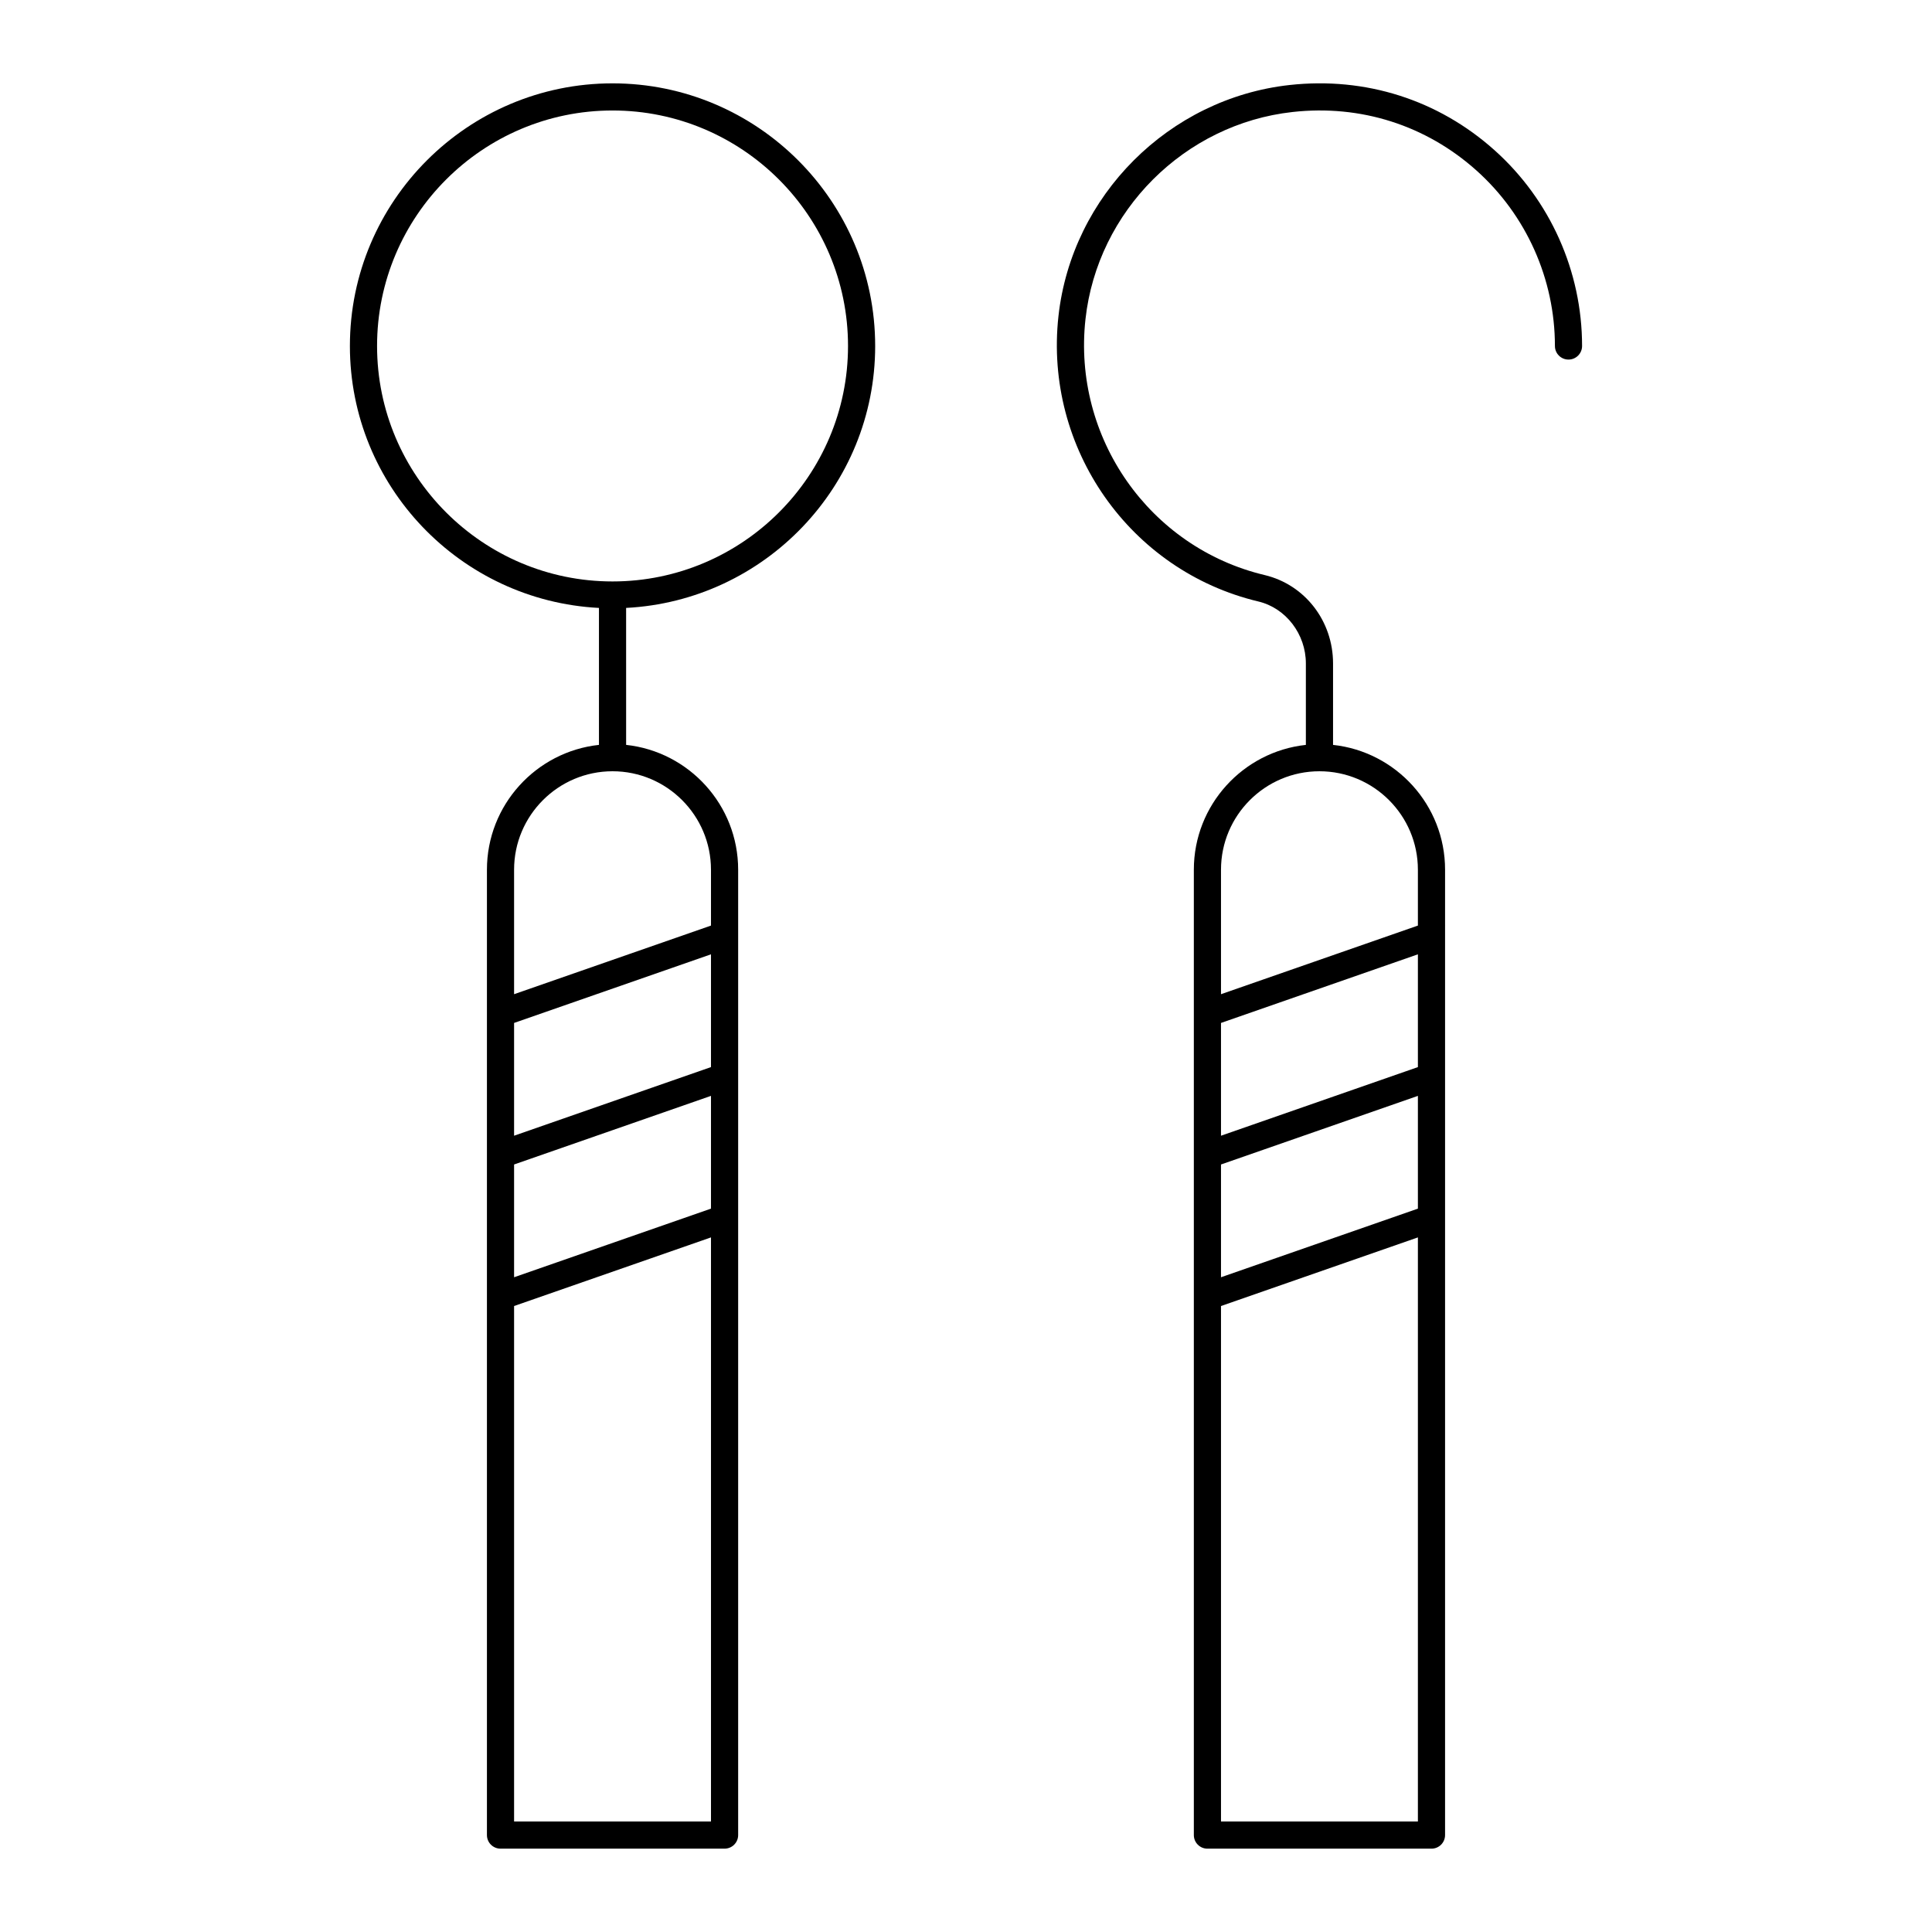 <?xml version="1.0" encoding="UTF-8"?>
<!-- Uploaded to: SVG Repo, www.svgrepo.com, Generator: SVG Repo Mixer Tools -->
<svg fill="#000000" width="800px" height="800px" version="1.1" viewBox="144 144 512 512" xmlns="http://www.w3.org/2000/svg">
 <g>
  <path d="m375.93 235.69c0-38.379-31.223-69.602-69.602-69.602-38.379 0-69.602 31.223-69.602 69.602 0 37.164 29.301 67.527 66.004 69.418v36.293c-16.668 1.801-29.688 15.945-29.688 33.082v255.83c0 1.988 1.609 3.598 3.598 3.598h59.379c1.988 0 3.598-1.609 3.598-3.598v-255.83c0-17.137-13.02-31.281-29.688-33.082l-0.004-36.297c36.703-1.891 66.004-32.254 66.004-69.418zm-43.512 391.02h-52.18v-136.6l52.18-18.184zm0-162.41-52.18 18.184v-29.883l52.18-18.184zm0-37.508-52.18 18.184v-29.887l52.18-18.184zm0-52.312v14.809l-52.18 18.184v-32.992c0-14.387 11.703-26.09 26.09-26.09s26.09 11.703 26.09 26.09zm-26.09-76.391c-34.41 0-62.402-27.996-62.402-62.402 0-34.414 27.996-62.406 62.402-62.406 34.41 0 62.406 27.996 62.406 62.406 0 34.406-27.996 62.402-62.406 62.402z"/>
  <path d="m486.55 173.68c18.047-2.008 35.355 3.519 48.742 15.512 13.203 11.828 20.777 28.777 20.777 46.5 0 1.988 1.609 3.598 3.598 3.598s3.598-1.609 3.598-3.598c0-19.766-8.445-38.668-23.172-51.859-14.93-13.379-34.219-19.523-54.336-17.305-31.969 3.527-57.734 29.289-61.258 61.262-3.856 34.988 18.918 67.496 52.977 75.609 7.297 1.738 12.59 8.645 12.59 16.422v21.582c-16.668 1.801-29.688 15.945-29.688 33.082v255.83c0 1.988 1.609 3.598 3.598 3.598h59.379c1.988 0 3.598-1.609 3.598-3.598l0.004-255.83c0-17.137-13.02-31.281-29.688-33.082v-21.582c0-11.25-7.453-20.879-18.121-23.422-30.535-7.273-50.953-36.43-47.488-67.824 3.156-28.648 26.242-51.738 54.891-54.895zm33.207 453.03h-52.18v-136.6l52.18-18.184zm0-162.41-52.18 18.184v-29.883l52.18-18.184zm0-37.508-52.18 18.184v-29.887l52.18-18.184zm0-52.312v14.809l-52.18 18.184v-32.992c0-14.387 11.703-26.09 26.09-26.09s26.09 11.703 26.09 26.09z"/>
 </g>
</svg>